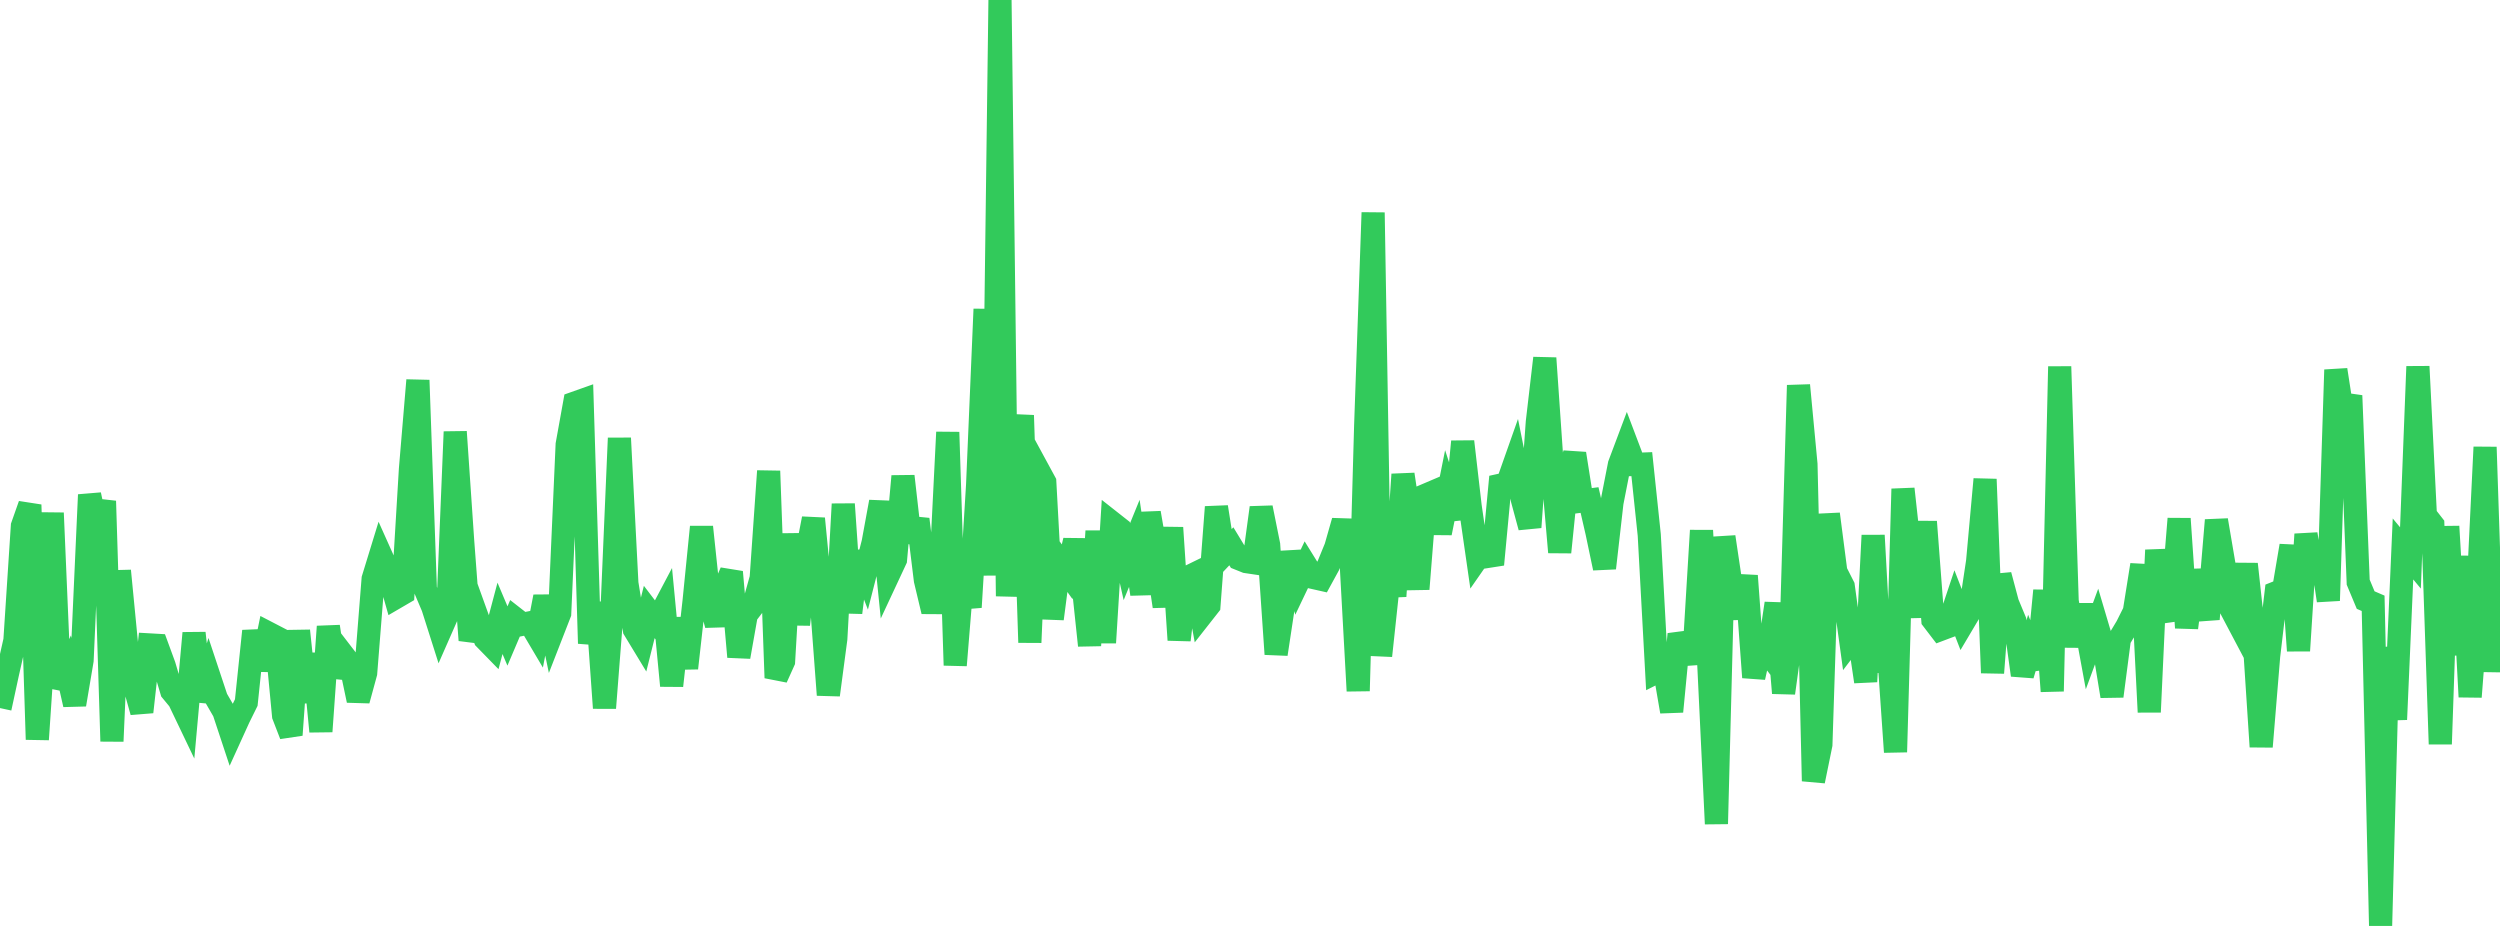<?xml version="1.0" standalone="no"?>
<!DOCTYPE svg PUBLIC "-//W3C//DTD SVG 1.1//EN" "http://www.w3.org/Graphics/SVG/1.1/DTD/svg11.dtd">

<svg width="135" height="50" viewBox="0 0 135 50" preserveAspectRatio="none" 
  xmlns="http://www.w3.org/2000/svg"
  xmlns:xlink="http://www.w3.org/1999/xlink">


<polyline points="0.0, 38.236 0.403, 36.373 0.806, 34.583 1.209, 28.404 1.612, 27.261 2.015, 39.932 2.418, 33.947 2.821, 27.7 3.224, 37.145 3.627, 36.261 4.03, 38.046 4.433, 35.655 4.836, 26.718 5.239, 28.606 5.642, 27.058 6.045, 40.028 6.448, 30.823 6.851, 34.975 7.254, 36.998 7.657, 38.445 8.06, 34.824 8.463, 34.847 8.866, 35.946 9.269, 37.312 9.672, 37.8 10.075, 38.642 10.478, 34.188 10.881, 37.838 11.284, 36.512 11.687, 37.725 12.09, 38.423 12.493, 39.64 12.896, 38.754 13.299, 37.938 13.701, 34.078 14.104, 36.167 14.507, 34.198 14.91, 34.407 15.313, 38.642 15.716, 39.686 16.119, 34.061 16.522, 37.907 16.925, 35.314 17.328, 39.498 17.731, 33.834 18.134, 36.527 18.537, 35.381 18.94, 35.905 19.343, 37.82 19.746, 36.342 20.149, 31.26 20.552, 29.947 20.955, 30.846 21.358, 32.271 21.761, 32.036 22.164, 25.33 22.567, 20.533 22.97, 31.834 23.373, 32.783 23.776, 34.051 24.179, 33.135 24.582, 23.317 24.985, 29.228 25.388, 34.569 25.791, 33.379 26.194, 34.497 26.597, 34.91 27.0, 33.39 27.403, 34.344 27.806, 33.397 28.209, 33.712 28.612, 33.632 29.015, 34.313 29.418, 32.222 29.821, 34.152 30.224, 33.118 30.627, 24.002 31.03, 21.769 31.433, 21.626 31.836, 34.746 32.239, 32.549 32.642, 38.232 33.045, 33.06 33.448, 23.659 33.851, 31.496 34.254, 33.991 34.657, 34.656 35.06, 33.047 35.463, 33.576 35.866, 32.813 36.269, 37.028 36.672, 33.391 37.075, 36.08 37.478, 32.484 37.881, 28.457 38.284, 32.271 38.687, 33.743 39.09, 31.819 39.493, 30.889 39.896, 35.468 40.299, 33.194 40.701, 32.666 41.104, 31.221 41.507, 25.437 41.91, 36.603 42.313, 35.709 42.716, 28.833 43.119, 33.724 43.522, 30.082 43.925, 28.006 44.328, 32.152 44.731, 37.526 45.134, 34.49 45.537, 27.221 45.94, 33.08 46.343, 29.832 46.746, 30.874 47.149, 29.3 47.552, 27.101 47.955, 31.079 48.358, 30.216 48.761, 25.716 49.164, 29.261 49.567, 28.041 49.97, 31.326 50.373, 33.015 50.776, 31.414 51.179, 23.34 51.582, 35.925 51.985, 31.002 52.388, 32.789 52.791, 26.185 53.194, 16.694 53.597, 31.069 54.0, 0.0 54.403, 32.194 54.806, 25.747 55.209, 22.43 55.612, 34.694 56.015, 25.294 56.418, 26.036 56.821, 33.415 57.224, 30.313 57.627, 30.876 58.03, 29.191 58.433, 31.055 58.836, 34.854 59.239, 28.683 59.642, 34.704 60.045, 28.222 60.448, 28.539 60.851, 30.329 61.254, 29.342 61.657, 32.081 62.06, 27.696 62.463, 30.033 62.866, 32.746 63.269, 28.498 63.672, 34.559 64.075, 31.207 64.478, 31.01 64.881, 33.21 65.284, 32.697 65.687, 27.379 66.09, 29.927 66.493, 29.5 66.896, 30.164 67.299, 30.326 67.701, 30.386 68.104, 27.416 68.507, 29.42 68.91, 35.323 69.313, 32.662 69.716, 29.829 70.119, 31.38 70.522, 30.535 70.925, 31.185 71.328, 31.276 71.731, 30.539 72.134, 29.553 72.537, 28.138 72.94, 29.993 73.343, 37.31 73.746, 22.995 74.149, 11.479 74.552, 35.411 74.955, 31.653 75.358, 31.636 75.761, 25.618 76.164, 28.303 76.567, 31.806 76.97, 26.749 77.373, 26.577 77.776, 28.781 78.179, 26.773 78.582, 28.013 78.985, 23.846 79.388, 27.332 79.791, 30.123 80.194, 29.543 80.597, 30.482 81.0, 26.204 81.403, 26.115 81.806, 24.973 82.209, 26.981 82.612, 28.471 83.015, 22.795 83.418, 19.34 83.821, 25.172 84.224, 29.82 84.627, 25.854 85.03, 24.498 85.433, 27.054 85.836, 27.002 86.239, 28.756 86.642, 30.677 87.045, 27.142 87.448, 25.087 87.851, 24.015 88.254, 25.079 88.657, 25.063 89.06, 28.888 89.463, 36.283 89.866, 36.08 90.269, 38.423 90.672, 34.246 91.075, 35.333 91.478, 35.304 91.881, 28.648 92.284, 36.065 92.687, 44.488 93.09, 28.993 93.493, 31.696 93.896, 33.352 94.299, 31.094 94.701, 36.577 95.104, 34.758 95.507, 35.286 95.91, 32.585 96.313, 37.424 96.716, 34.5 97.119, 20.806 97.522, 25.071 97.925, 42.177 98.328, 40.205 98.731, 27.76 99.134, 30.869 99.537, 31.664 99.94, 34.609 100.343, 34.079 100.746, 36.808 101.149, 28.911 101.552, 36.256 101.955, 34.776 102.358, 40.61 102.761, 26.401 103.164, 30.07 103.567, 33.313 103.97, 28.173 104.373, 33.466 104.776, 33.993 105.179, 33.841 105.582, 32.636 105.985, 33.677 106.388, 32.997 106.791, 30.319 107.194, 25.879 107.597, 36.335 108.0, 31.056 108.403, 32.569 108.806, 33.538 109.209, 36.454 109.612, 35.089 110.015, 36.081 110.418, 31.891 110.821, 37.327 111.224, 19.794 111.627, 32.456 112.03, 34.875 112.433, 32.674 112.836, 34.865 113.239, 33.772 113.642, 35.131 114.045, 37.592 114.448, 34.506 114.851, 33.834 115.254, 33.028 115.657, 30.505 116.06, 38.451 116.463, 29.705 116.866, 33.028 117.269, 32.971 117.672, 28.013 118.075, 33.897 118.478, 30.806 118.881, 32.926 119.284, 32.897 119.687, 28.091 120.09, 30.464 120.493, 32.917 120.896, 33.68 121.299, 30.462 121.701, 34.15 122.104, 40.321 122.507, 35.426 122.91, 32.011 123.313, 31.85 123.716, 29.471 124.119, 35.138 124.522, 28.851 124.925, 31.149 125.328, 29.729 125.731, 32.432 126.134, 19.971 126.537, 22.574 126.94, 21.364 127.343, 31.438 127.746, 32.404 128.149, 32.578 128.552, 50.0 128.955, 34.959 129.358, 38.851 129.761, 29.643 130.164, 30.129 130.567, 19.792 130.97, 27.823 131.373, 28.34 131.776, 40.181 132.179, 28.427 132.582, 35.36 132.985, 30.042 133.388, 37.629 133.791, 32.438 134.194, 24.145 134.597, 36.271 135.0, 30.025" fill="none" stroke="#32ca5b" stroke-width="1.25"/>

</svg>